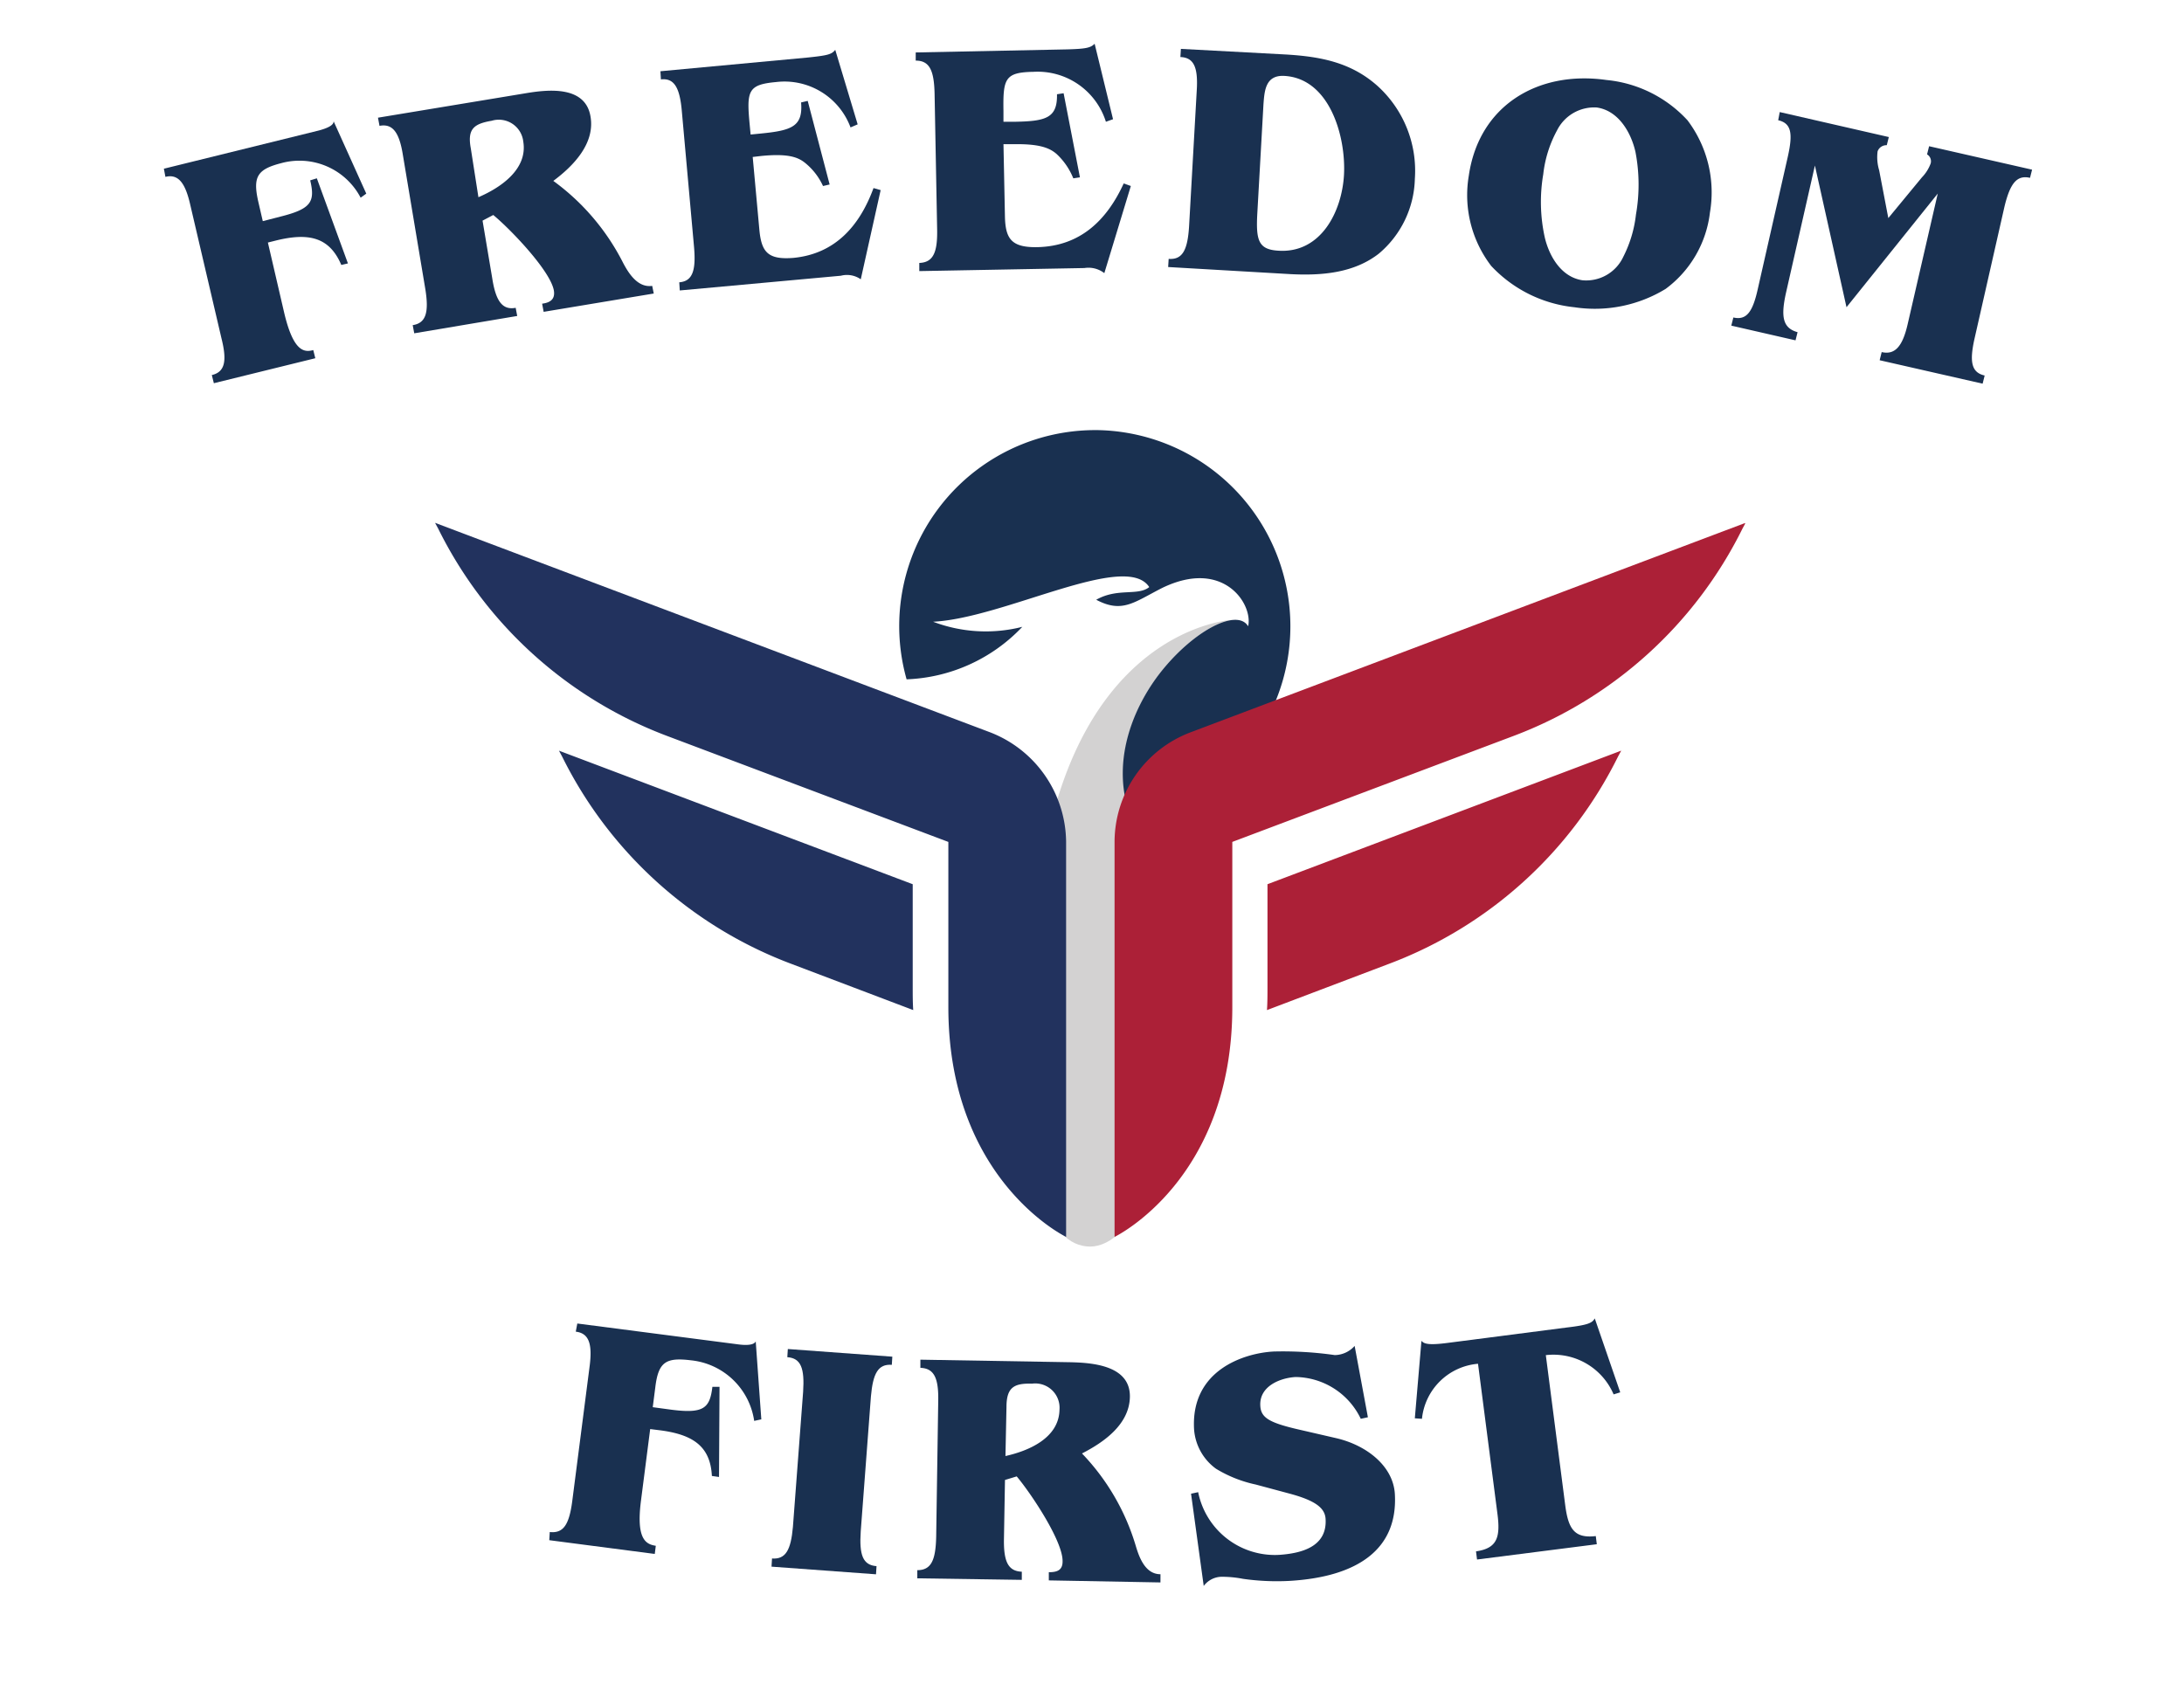 <svg viewBox="0 0 155 121" height="121" width="155" xmlns:xlink="http://www.w3.org/1999/xlink" xmlns="http://www.w3.org/2000/svg">
  <defs>
    <clipPath id="clip-path">
      <rect fill="#d6d6d6" transform="translate(0.195 0.021)" height="121" width="155" data-name="Rectangle 6" id="Rectangle_6"></rect>
    </clipPath>
    <clipPath id="clip-path-2">
      <rect height="29.773" width="5.426" data-name="Rectangle 13" id="Rectangle_13"></rect>
    </clipPath>
    <clipPath id="clip-path-3">
      <rect height="14.362" width="12.843" data-name="Rectangle 14" id="Rectangle_14"></rect>
    </clipPath>
    <clipPath id="clip-path-4">
      <rect height="27.602" width="27.82" data-name="Rectangle 15" id="Rectangle_15"></rect>
    </clipPath>
    <clipPath id="clip-path-5">
      <rect height="50.683" width="44.859" data-name="Rectangle 16" id="Rectangle_16"></rect>
    </clipPath>
    <clipPath id="clip-path-6">
      <rect height="50.683" width="44.822" data-name="Rectangle 17" id="Rectangle_17"></rect>
    </clipPath>
    <clipPath id="clip-path-7">
      <rect height="37.551" width="143.764" data-name="Rectangle 19" id="Rectangle_19"></rect>
    </clipPath>
  </defs>
  <g clip-path="url(#clip-path)" transform="translate(-0.195 -0.021)" data-name="Mask Group 1" id="Mask_Group_1">
    <g transform="translate(5.859 -0.416)" id="Freedom-First-Logo">
      <g transform="translate(25.215 30.967)" data-name="Group 15" id="Group_15">
        <path fill="#d3d2d2" transform="translate(-159.839 -148.883)" d="M209.582,202.822c0,2.424-1.773,4.016-3.256,4.016s-2.93-1.3-2.93-3.726,1.411-5.065,2.93-5.065C207.809,198.01,209.582,200.4,209.582,202.822Z" data-name="Path 17" id="Path_17"></path>
        <g transform="translate(43.773 26.372)" data-name="Group 6" id="Group_6">
          <rect fill="#d3d2d2" height="29.773" width="5.426" data-name="Rectangle 11" id="Rectangle_11"></rect>
          <g clip-path="url(#clip-path-2)" data-name="Group 5" id="Group_5">
            <rect fill="#d3d2d2" height="29.773" width="5.426" data-name="Rectangle 12" id="Rectangle_12"></rect>
          </g>
        </g>
        <g transform="translate(43.773 13.458)" data-name="Group 8" id="Group_8">
          <g clip-path="url(#clip-path-3)" data-name="Group 7" id="Group_7">
            <path fill="#d3d2d2" transform="translate(-203.872 -125.73)" d="M209.3,139.115c-1.013-3.328.217-6.873,2.134-9.442,1.7-2.279,3.943-3.8,5.318-3.943,0,0-9.3.362-12.843,14a13.968,13.968,0,0,0,3.039.326,12.58,12.58,0,0,0,2.641-.253,3.021,3.021,0,0,1-.289-.687" data-name="Path 18" id="Path_18"></path>
          </g>
        </g>
        <g transform="translate(32.92)" data-name="Group 10" id="Group_10">
          <g clip-path="url(#clip-path-4)" data-name="Group 9" id="Group_9">
            <path fill="#193050" transform="translate(-181.878 -98.474)" d="M195.806,98.474a13.908,13.908,0,0,0-13.385,17.69,11.918,11.918,0,0,0,8.212-3.726,10.521,10.521,0,0,1-6.331-.362c5.065-.253,13.675-5.028,15.339-2.46-.8.651-2.243.036-3.762.9,1.845.977,2.677.181,4.667-.832,4.377-2.134,6.476,1.158,6.114,2.713-.8-1.339-4.052.4-6.4,3.509-1.917,2.569-3.147,6.078-2.134,9.442a4.314,4.314,0,0,0,.289.724,13.931,13.931,0,0,0-2.6-27.6" data-name="Path 19" id="Path_19"></path>
          </g>
        </g>
        <g transform="translate(48.114 6.584)" data-name="Group 12" id="Group_12">
          <g clip-path="url(#clip-path-5)" data-name="Group 11" id="Group_11">
            <path fill="#ac2037" transform="translate(-212.739 -111.809)" d="M223.7,144.765c0,.543,0,1.085-.036,1.628l8.682-3.292a29.867,29.867,0,0,0,16.243-14.724l.217-.4L223.7,137.458v7.308m-5.463-18.088a8.335,8.335,0,0,0-5.39,7.742h0v28.073s8.357-4.016,8.357-16.315V134.455l19.969-7.525a29.867,29.867,0,0,0,16.243-14.724l.217-.4Z" data-name="Path 20" id="Path_20"></path>
          </g>
        </g>
        <g transform="translate(0 6.584)" data-name="Group 14" id="Group_14">
          <g clip-path="url(#clip-path-6)" data-name="Group 13" id="Group_13">
            <path fill="#22325e" transform="translate(-115.179 -111.809)" d="M149.076,137.458,123.97,127.98l.217.4A29.867,29.867,0,0,0,140.43,143.1l8.682,3.292c-.036-.543-.036-1.085-.036-1.628v-7.308m-33.9-25.649.217.4a29.867,29.867,0,0,0,16.243,14.724l19.969,7.525v11.721c0,12.3,8.357,16.315,8.357,16.315V134.419h0a8.425,8.425,0,0,0-5.39-7.742Z" data-name="Path 21" id="Path_21"></path>
          </g>
        </g>
      </g>
      <g transform="translate(0 0)" data-name="Group 17" id="Group_17">
        <g clip-path="url(#clip-path-7)" data-name="Group 16" id="Group_16">
          <rect fill="none" transform="translate(0.001 0.002)" height="37.565" width="143.773" data-name="Rectangle 18" id="Rectangle_18"></rect>
        </g>
      </g>
      <g transform="translate(5.969 9.044)" data-name="Group 18" id="Group_18">
        <path fill="#193050" transform="translate(-76.2 -54.073)" d="M90.562,59.21l-.4.289a4.9,4.9,0,0,0-5.607-2.46c-1.7.434-2.062.941-1.664,2.713l.326,1.411,1.266-.326c2.171-.543,2.46-1.049,2.1-2.569l.47-.145,2.207,6.041-.47.109c-.832-1.954-2.279-2.315-4.631-1.736l-.579.145,1.158,4.992c.651,2.749,1.411,2.822,2.062,2.641l.145.579-7.2,1.773-.145-.579c.941-.217,1.085-1.013.687-2.6l-2.207-9.442c-.362-1.628-.868-2.243-1.773-2.026l-.109-.579,11-2.713c.8-.217,1.049-.434,1.049-.651Z" data-name="Path 22" id="Path_22"></path>
      </g>
      <g transform="translate(21.163 6.875)" data-name="Group 19" id="Group_19">
        <path fill="#193050" transform="translate(-106.973 -49.679)" d="M126.544,64.076l-7.814,1.3-.109-.579c.543-.072.941-.289.832-.941-.253-1.411-3.111-4.377-4.3-5.354l-.76.4.687,4.088c.253,1.628.724,2.279,1.664,2.1l.109.579-7.308,1.23-.109-.579c.941-.145,1.158-.9.9-2.532l-1.592-9.514c-.253-1.628-.724-2.279-1.664-2.1l-.109-.579,10.491-1.736c1.519-.253,4.233-.579,4.594,1.664.326,1.917-1.23,3.509-2.641,4.558a16.309,16.309,0,0,1,4.956,5.824c.4.76,1.049,1.773,2.062,1.628ZM114.1,57.239c1.519-.651,3.509-1.954,3.184-3.943a1.746,1.746,0,0,0-2.243-1.483c-1.266.217-1.736.579-1.483,1.954Z" data-name="Path 23" id="Path_23"></path>
      </g>
      <g transform="translate(41.205 3.979)" data-name="Group 20" id="Group_20">
        <path fill="#193050" transform="translate(-147.564 -43.815)" d="M161.564,49.1l-.506.217a5,5,0,0,0-5.282-3.22c-1.99.181-2.1.615-1.881,2.966l.072.76.724-.072c2.207-.217,3-.506,2.858-2.207l.47-.109,1.556,5.933-.47.109a4.529,4.529,0,0,0-1.3-1.664c-.506-.4-1.23-.651-3.075-.47l-.615.072.47,5.137c.145,1.628.615,2.171,2.424,2.026,2.966-.289,4.7-2.279,5.68-4.956l.506.145-1.411,6.331a1.706,1.706,0,0,0-1.411-.253L148.939,60.89l-.036-.579c.941-.072,1.194-.832,1.049-2.5l-.868-9.659c-.145-1.664-.543-2.351-1.483-2.243l-.036-.579,10.491-.977c1.375-.145,1.664-.217,1.917-.543Z" data-name="Path 24" id="Path_24"></path>
      </g>
      <g transform="translate(59.329 3.545)" data-name="Group 21" id="Group_21">
        <path fill="#193050" transform="translate(-184.272 -42.936)" d="M198.272,48.29l-.506.181a5.077,5.077,0,0,0-5.137-3.545c-2.026.036-2.171.47-2.134,2.786v.76h.76c2.243-.036,3.075-.253,3.039-1.954l.47-.072,1.158,5.969-.47.072a4.815,4.815,0,0,0-1.194-1.736c-.506-.434-1.23-.724-3.111-.687h-.651L190.6,55.2c.036,1.592.47,2.207,2.315,2.171,3.039-.072,4.92-1.917,6.114-4.522l.506.181-1.881,6.186a1.835,1.835,0,0,0-1.411-.362l-11.721.217v-.579c.977-.036,1.3-.724,1.266-2.388l-.181-9.623c-.036-1.664-.362-2.351-1.339-2.351v-.579l10.708-.217c1.375-.036,1.7-.109,1.99-.4Z" data-name="Path 25" id="Path_25"></path>
      </g>
      <g transform="translate(77.236 3.907)" data-name="Group 22" id="Group_22">
        <path fill="#193050" transform="translate(-220.54 -43.668)" d="M228.9,44.066c2.424.145,4.594.543,6.476,2.207a8.127,8.127,0,0,1,2.677,6.62,7.163,7.163,0,0,1-2.568,5.318c-1.773,1.375-4.052,1.556-6.222,1.447l-8.718-.506.036-.579c.977.072,1.339-.615,1.447-2.279l.543-9.623c.109-1.664-.181-2.388-1.158-2.424l.036-.579Zm-2.026,11.251c-.109,1.954.072,2.6,1.519,2.677,3,.181,4.486-2.786,4.631-5.39.145-2.713-1.013-6.837-4.233-7.018-1.339-.072-1.411,1.049-1.483,2.026Z" data-name="Path 26" id="Path_26"></path>
      </g>
      <g transform="translate(98.482 6)" data-name="Group 23" id="Group_23">
        <path fill="#193050" transform="translate(-263.57 -47.908)" d="M280.78,57.427a7.878,7.878,0,0,1-3.147,5.426,9.651,9.651,0,0,1-6.476,1.3,9.413,9.413,0,0,1-5.9-2.93,8.257,8.257,0,0,1-1.592-6.4c.724-5.028,4.956-7.488,9.768-6.8a8.971,8.971,0,0,1,5.752,2.858A8.486,8.486,0,0,1,280.78,57.427Zm-8.031-7.452a2.946,2.946,0,0,0-2.822,1.628,8.459,8.459,0,0,0-.977,3.111,11.69,11.69,0,0,0,.108,4.486c.326,1.375,1.194,2.822,2.677,3.039a2.9,2.9,0,0,0,2.894-1.664,8.75,8.75,0,0,0,.9-3,12.258,12.258,0,0,0-.036-4.45C275.172,51.712,274.268,50.192,272.749,49.975Z" data-name="Path 27" id="Path_27"></path>
      </g>
      <g transform="translate(117.211 8.393)" data-name="Group 24" id="Group_24">
        <path fill="#193050" transform="translate(-301.503 -52.754)" d="M322.7,57.421c-.941-.217-1.411.4-1.809,2.026l-2.134,9.406c-.362,1.628-.217,2.388.724,2.6l-.145.579-7.308-1.664.145-.579c.941.217,1.483-.4,1.845-1.99l2.134-9.261-6.476,8.067-2.243-10.057-2.062,9.08c-.362,1.664-.217,2.46.832,2.749l-.145.579L301.5,67.912l.145-.579c.941.217,1.375-.4,1.736-2.026l2.134-9.406c.362-1.628.253-2.351-.687-2.569l.109-.579,7.742,1.773-.145.579a.662.662,0,0,0-.651.434,3.2,3.2,0,0,0,.109,1.339l.651,3.4,2.388-2.894a2.788,2.788,0,0,0,.615-.977.565.565,0,0,0-.253-.651l.145-.579,7.308,1.664Z" data-name="Path 28" id="Path_28"></path>
      </g>
      <g transform="translate(28.073 90.187)" data-name="Group 25" id="Group_25">
        <rect fill="none" transform="translate(0.014 0.008)" height="31.76" width="87.596" data-name="Rectangle 20" id="Rectangle_20"></rect>
        <rect fill="none" height="31.763" width="87.583" data-name="Rectangle 21" id="Rectangle_21"></rect>
      </g>
      <g transform="translate(33.318 94.384)" data-name="Group 26" id="Group_26">
        <path fill="#193050" transform="translate(-131.592 -226.915)" d="M146.641,233.716l-.506.109a5.051,5.051,0,0,0-4.486-4.3c-1.773-.217-2.315.109-2.532,1.917l-.181,1.411,1.339.181c2.279.289,2.713-.109,2.894-1.628h.506l-.036,6.4-.506-.072c-.109-2.134-1.375-2.966-3.8-3.256l-.579-.072-.651,5.065c-.362,2.786.362,3.111,1.049,3.22l-.072.579-7.488-.977.036-.579c.977.109,1.375-.543,1.592-2.171l1.23-9.551c.217-1.628-.036-2.388-.977-2.5l.109-.579,11.432,1.483c.832.109,1.158-.036,1.23-.217Z" data-name="Path 29" id="Path_29"></path>
      </g>
      <g transform="translate(49.091 96.193)" data-name="Group 27" id="Group_27">
        <path fill="#193050" transform="translate(-163.537 -230.578)" d="M172.075,231.7c-.977-.072-1.339.615-1.483,2.243l-.724,9.587c-.109,1.664.145,2.388,1.121,2.46l-.036.579-7.416-.543.036-.579c.977.072,1.339-.615,1.483-2.243l.724-9.587c.109-1.664-.145-2.388-1.121-2.46l.036-.579,7.416.543Z" data-name="Path 30" id="Path_30"></path>
      </g>
      <g transform="translate(59.438 96.952)" data-name="Group 28" id="Group_28">
        <path fill="#193050" transform="translate(-184.492 -232.117)" d="M201.748,247.926l-7.923-.145V247.2c.543,0,.977-.109.977-.76.036-1.447-2.279-4.884-3.256-6.041l-.832.253-.072,4.124c-.036,1.664.289,2.351,1.266,2.388v.579l-7.416-.109v-.579c.977,0,1.3-.687,1.339-2.351l.145-9.623c.036-1.664-.289-2.351-1.266-2.388v-.579l10.636.181c1.556.036,4.269.217,4.233,2.46-.036,1.954-1.845,3.22-3.4,4.016a16.072,16.072,0,0,1,3.835,6.62c.253.832.687,1.953,1.736,1.953Zm-11-8.972c1.628-.362,3.8-1.266,3.835-3.292a1.726,1.726,0,0,0-1.954-1.845c-1.266-.036-1.809.253-1.809,1.664Z" data-name="Path 31" id="Path_31"></path>
      </g>
      <g transform="translate(78.864 95.976)" data-name="Group 29" id="Group_29">
        <path fill="#193050" transform="translate(-223.838 -230.139)" d="M236.391,235.2l-.506.109a5.2,5.2,0,0,0-4.631-2.966c-1.158.072-2.569.687-2.5,2.026.036.832.579,1.194,2.569,1.664l2.822.651c2.171.506,4.052,1.99,4.16,3.979.217,3.907-2.641,5.861-7.452,6.15a17.1,17.1,0,0,1-3.328-.145,7.786,7.786,0,0,0-1.556-.145,1.611,1.611,0,0,0-1.23.651l-.9-6.548.506-.109a5.552,5.552,0,0,0,5.752,4.45c1.592-.109,3.4-.579,3.292-2.532-.036-.76-.651-1.3-2.532-1.809l-2.424-.651a9.034,9.034,0,0,1-2.822-1.121,3.793,3.793,0,0,1-1.556-2.786c-.253-4.233,3.581-5.426,5.643-5.535a25.968,25.968,0,0,1,4.341.253,1.923,1.923,0,0,0,1.411-.651Z" data-name="Path 32" id="Path_32"></path>
      </g>
      <g transform="translate(94.746 94.022)" data-name="Group 30" id="Group_30">
        <path fill="#193050" transform="translate(-256.003 -226.182)" d="M270.582,231.428l-.47.145a4.644,4.644,0,0,0-4.811-2.786l1.375,10.636c.217,1.7.651,2.388,2.171,2.207l.072.579-8.5,1.085-.072-.579c1.519-.217,1.736-1.013,1.519-2.677L260.489,229.4a4.364,4.364,0,0,0-3.979,3.907l-.506-.036.47-5.5c.181.217.506.326,1.881.145l8.393-1.085c1.556-.181,1.845-.326,2.026-.651Z" data-name="Path 33" id="Path_33"></path>
      </g>
    </g>
  </g>
</svg>
